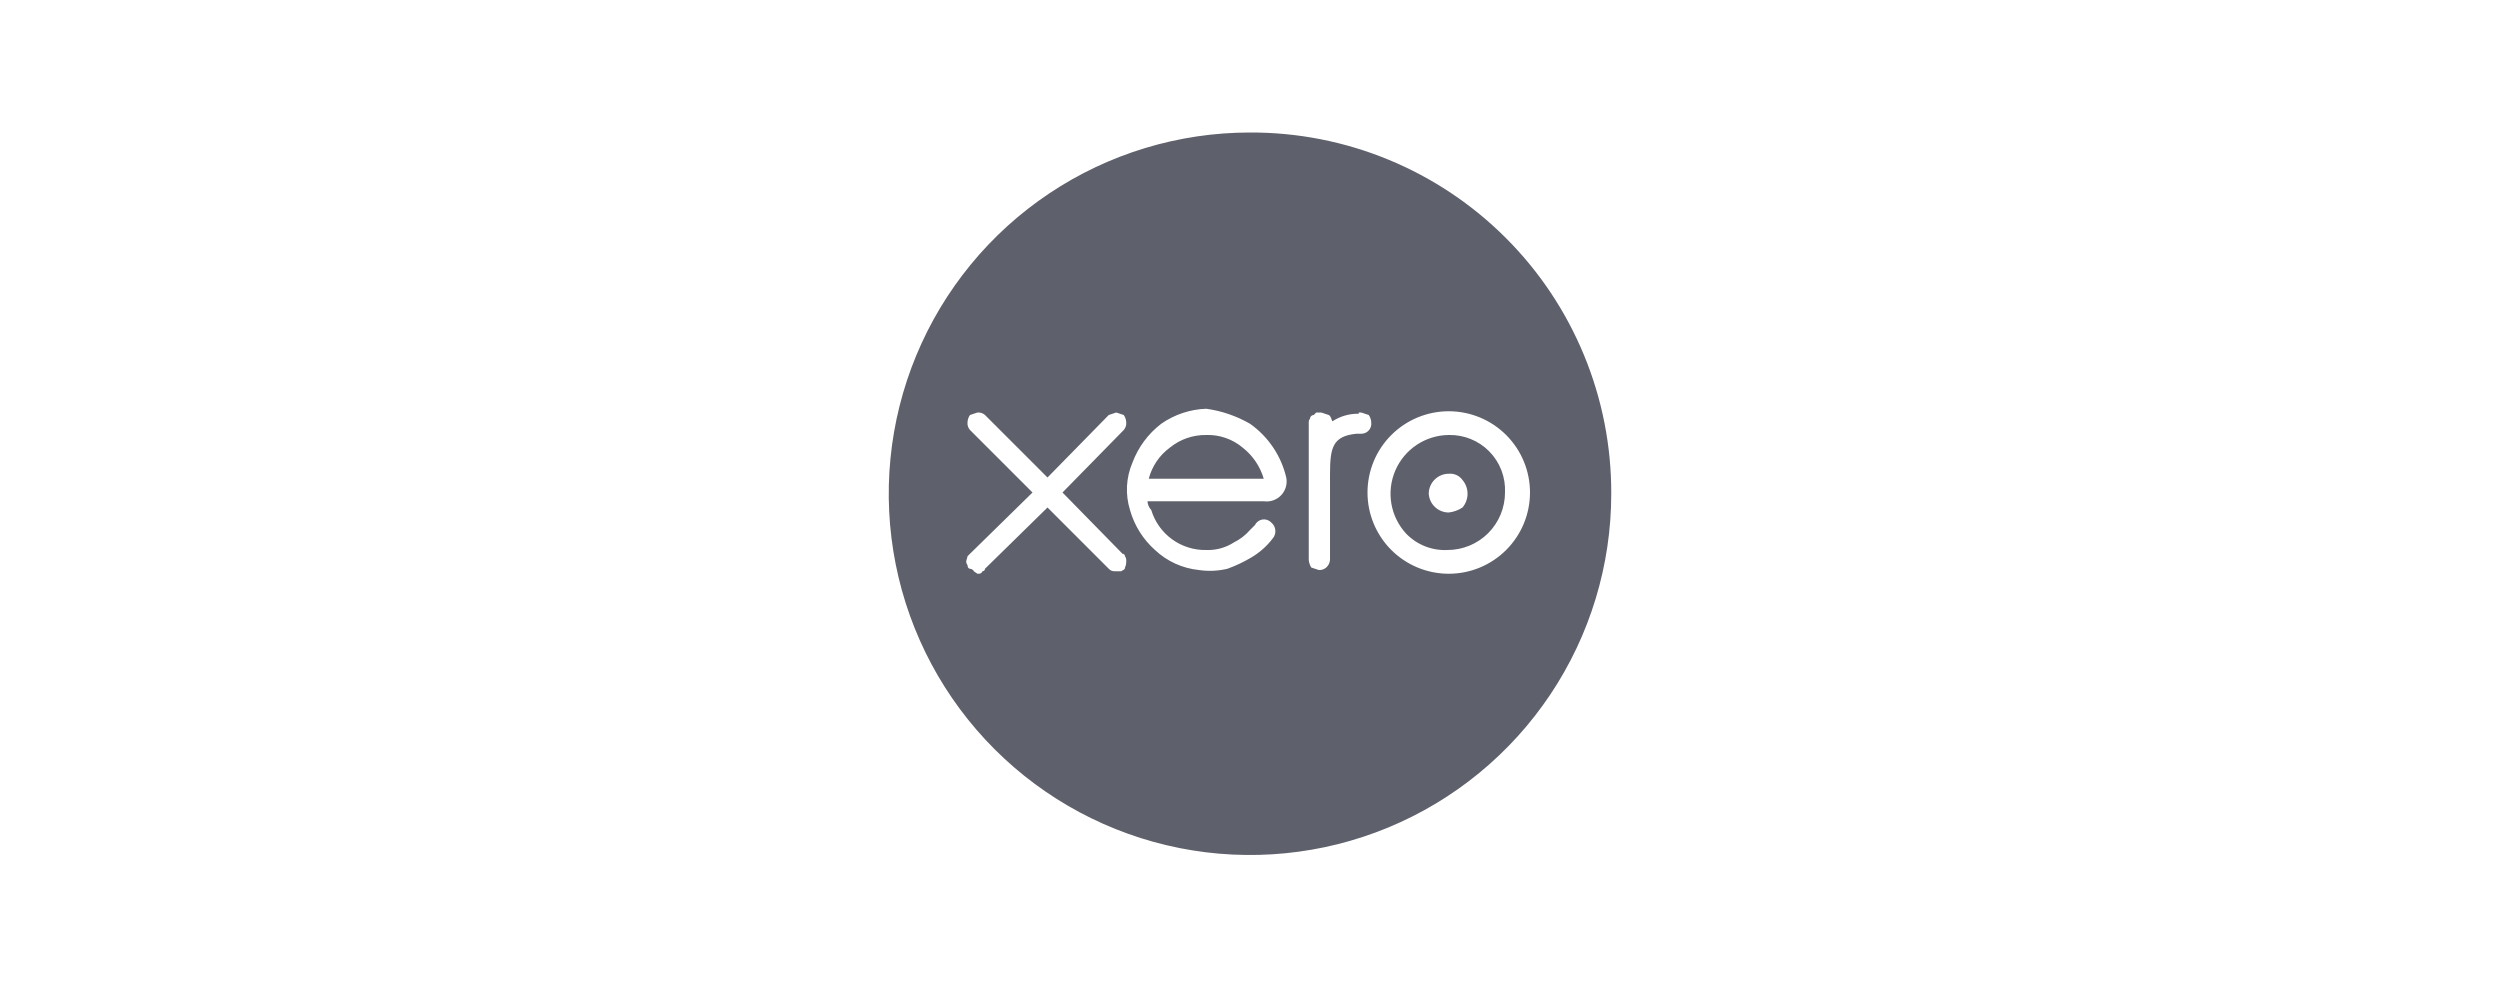 <svg width="200" height="80" viewBox="0 0 200 80" fill="none" xmlns="http://www.w3.org/2000/svg">
<path fill-rule="evenodd" clip-rule="evenodd" d="M115.9 34.8C114.989 34.808 114.099 35.081 113.34 35.586C112.581 36.09 111.985 36.805 111.625 37.642C111.265 38.479 111.156 39.403 111.311 40.301C111.466 41.199 111.879 42.033 112.5 42.7C112.926 43.139 113.441 43.482 114.01 43.706C114.579 43.93 115.189 44.031 115.8 44C116.404 44 117.002 43.881 117.56 43.65C118.118 43.419 118.626 43.08 119.053 42.653C119.48 42.226 119.819 41.718 120.05 41.16C120.281 40.602 120.4 40.004 120.4 39.4C120.428 38.797 120.331 38.195 120.116 37.631C119.901 37.067 119.572 36.553 119.15 36.122C118.728 35.691 118.221 35.35 117.662 35.123C117.103 34.896 116.503 34.786 115.9 34.8ZM115.9 41C115.492 41.001 115.1 40.846 114.803 40.567C114.505 40.289 114.325 39.907 114.3 39.5C114.3 39.076 114.469 38.669 114.769 38.369C115.069 38.069 115.476 37.9 115.9 37.9C116.111 37.879 116.324 37.914 116.518 38.002C116.711 38.089 116.877 38.227 117 38.4C117.261 38.707 117.404 39.097 117.404 39.5C117.404 39.903 117.261 40.293 117 40.6C116.67 40.819 116.293 40.956 115.9 41Z" fill="#5E606B"/>
<path d="M91.9 38.3H101.1C100.811 37.309 100.216 36.434 99.4 35.8C98.59 35.122 97.557 34.766 96.5 34.8C95.446 34.783 94.42 35.138 93.6 35.8C92.762 36.413 92.162 37.296 91.9 38.3Z" fill="#5E606B"/>
<path fill-rule="evenodd" clip-rule="evenodd" d="M128.9 39.5C128.9 45.216 127.205 50.803 124.029 55.556C120.854 60.308 116.34 64.013 111.059 66.2C105.778 68.387 99.968 68.96 94.362 67.844C88.755 66.729 83.606 63.977 79.564 59.935C75.522 55.893 72.77 50.744 71.655 45.138C70.54 39.532 71.112 33.721 73.299 28.44C75.487 23.159 79.191 18.646 83.944 15.47C88.696 12.295 94.284 10.6 100 10.6C103.799 10.587 107.563 11.325 111.075 12.773C114.587 14.22 117.778 16.349 120.464 19.035C123.151 21.721 125.279 24.912 126.727 28.425C128.174 31.937 128.913 35.701 128.9 39.5ZM85 39.4L89.9 34.4C89.972 34.319 90.027 34.224 90.061 34.12C90.096 34.017 90.109 33.908 90.1 33.8C90.093 33.584 90.024 33.376 89.9 33.2L89.3 33L88.7 33.2L83.8 38.2L78.8 33.2C78.719 33.127 78.623 33.072 78.52 33.038C78.417 33.004 78.308 32.991 78.2 33L77.6 33.2C77.476 33.376 77.406 33.584 77.4 33.8C77.39 33.908 77.403 34.017 77.438 34.12C77.472 34.224 77.527 34.319 77.6 34.4L82.6 39.4L77.6 44.3L77.4 44.5C77.4 44.6 77.3 44.8 77.3 44.9C77.295 44.954 77.302 45.008 77.319 45.06C77.336 45.112 77.363 45.159 77.4 45.2C77.4 45.4 77.5 45.5 77.6 45.5C77.7 45.5 77.9 45.6 77.9 45.7L78.2 45.9C78.4 45.9 78.5 45.9 78.6 45.7C78.653 45.7 78.704 45.679 78.741 45.641C78.779 45.604 78.8 45.553 78.8 45.5L83.8 40.6L88.7 45.5C88.762 45.57 88.839 45.624 88.926 45.659C89.013 45.694 89.106 45.708 89.2 45.7H89.7C89.8 45.6 90 45.6 90 45.4C90.072 45.243 90.106 45.072 90.1 44.9C90.115 44.759 90.079 44.617 90 44.5C90 44.447 89.979 44.396 89.941 44.358C89.903 44.321 89.853 44.3 89.8 44.3L85 39.4ZM115.9 45.9C114.176 45.9 112.522 45.215 111.303 43.996C110.084 42.777 109.4 41.124 109.4 39.4C109.4 37.676 110.084 36.023 111.303 34.804C112.522 33.585 114.176 32.9 115.9 32.9C117.624 32.9 119.277 33.585 120.496 34.804C121.715 36.023 122.4 37.676 122.4 39.4C122.4 41.124 121.715 42.777 120.496 43.996C119.277 45.215 117.624 45.9 115.9 45.9ZM108.7 33H108.9L109.5 33.2C109.624 33.376 109.693 33.584 109.7 33.8C109.714 33.913 109.704 34.028 109.67 34.137C109.636 34.246 109.58 34.346 109.504 34.431C109.428 34.517 109.335 34.585 109.231 34.631C109.127 34.677 109.014 34.701 108.9 34.7H108.5C106.6 34.9 106.4 35.8 106.4 38V44.8C106.381 45.031 106.273 45.246 106.1 45.4C106.018 45.472 105.923 45.527 105.82 45.562C105.717 45.596 105.608 45.609 105.5 45.6L104.9 45.4C104.788 45.218 104.72 45.012 104.7 44.8V33.8C104.695 33.746 104.702 33.691 104.719 33.639C104.736 33.588 104.763 33.54 104.8 33.5C104.8 33.42 104.831 33.344 104.887 33.288C104.944 33.231 105.02 33.2 105.1 33.2L105.3 33H105.7L106.3 33.2C106.5 33.3 106.5 33.6 106.6 33.7C107.223 33.293 107.955 33.084 108.7 33.1V33ZM100 33.9C101.46 34.93 102.492 36.46 102.9 38.2C102.95 38.451 102.94 38.711 102.869 38.958C102.798 39.205 102.669 39.431 102.493 39.617C102.316 39.803 102.098 39.944 101.855 40.029C101.613 40.112 101.354 40.137 101.1 40.1H91.8C91.813 40.361 91.919 40.61 92.1 40.8C92.383 41.74 92.967 42.562 93.761 43.14C94.556 43.718 95.517 44.02 96.5 44C97.277 44.03 98.045 43.82 98.7 43.4C99.196 43.157 99.638 42.817 100 42.4L100.4 42C100.456 41.883 100.54 41.783 100.644 41.706C100.748 41.629 100.869 41.579 100.997 41.559C101.125 41.54 101.256 41.551 101.378 41.593C101.5 41.635 101.611 41.706 101.7 41.8C101.794 41.877 101.872 41.972 101.929 42.08C101.985 42.188 102.019 42.307 102.028 42.428C102.038 42.55 102.022 42.672 101.983 42.788C101.944 42.903 101.881 43.009 101.8 43.1C101.335 43.705 100.758 44.214 100.1 44.6C99.496 44.959 98.86 45.261 98.2 45.5C97.447 45.681 96.666 45.715 95.9 45.6C94.589 45.465 93.359 44.903 92.4 44C91.44 43.147 90.746 42.036 90.4 40.8C90.012 39.55 90.083 38.202 90.6 37C91.061 35.771 91.858 34.697 92.9 33.9C93.959 33.161 95.209 32.745 96.5 32.7C97.733 32.871 98.921 33.279 100 33.9Z" fill="#5E606B"/>
</svg>
